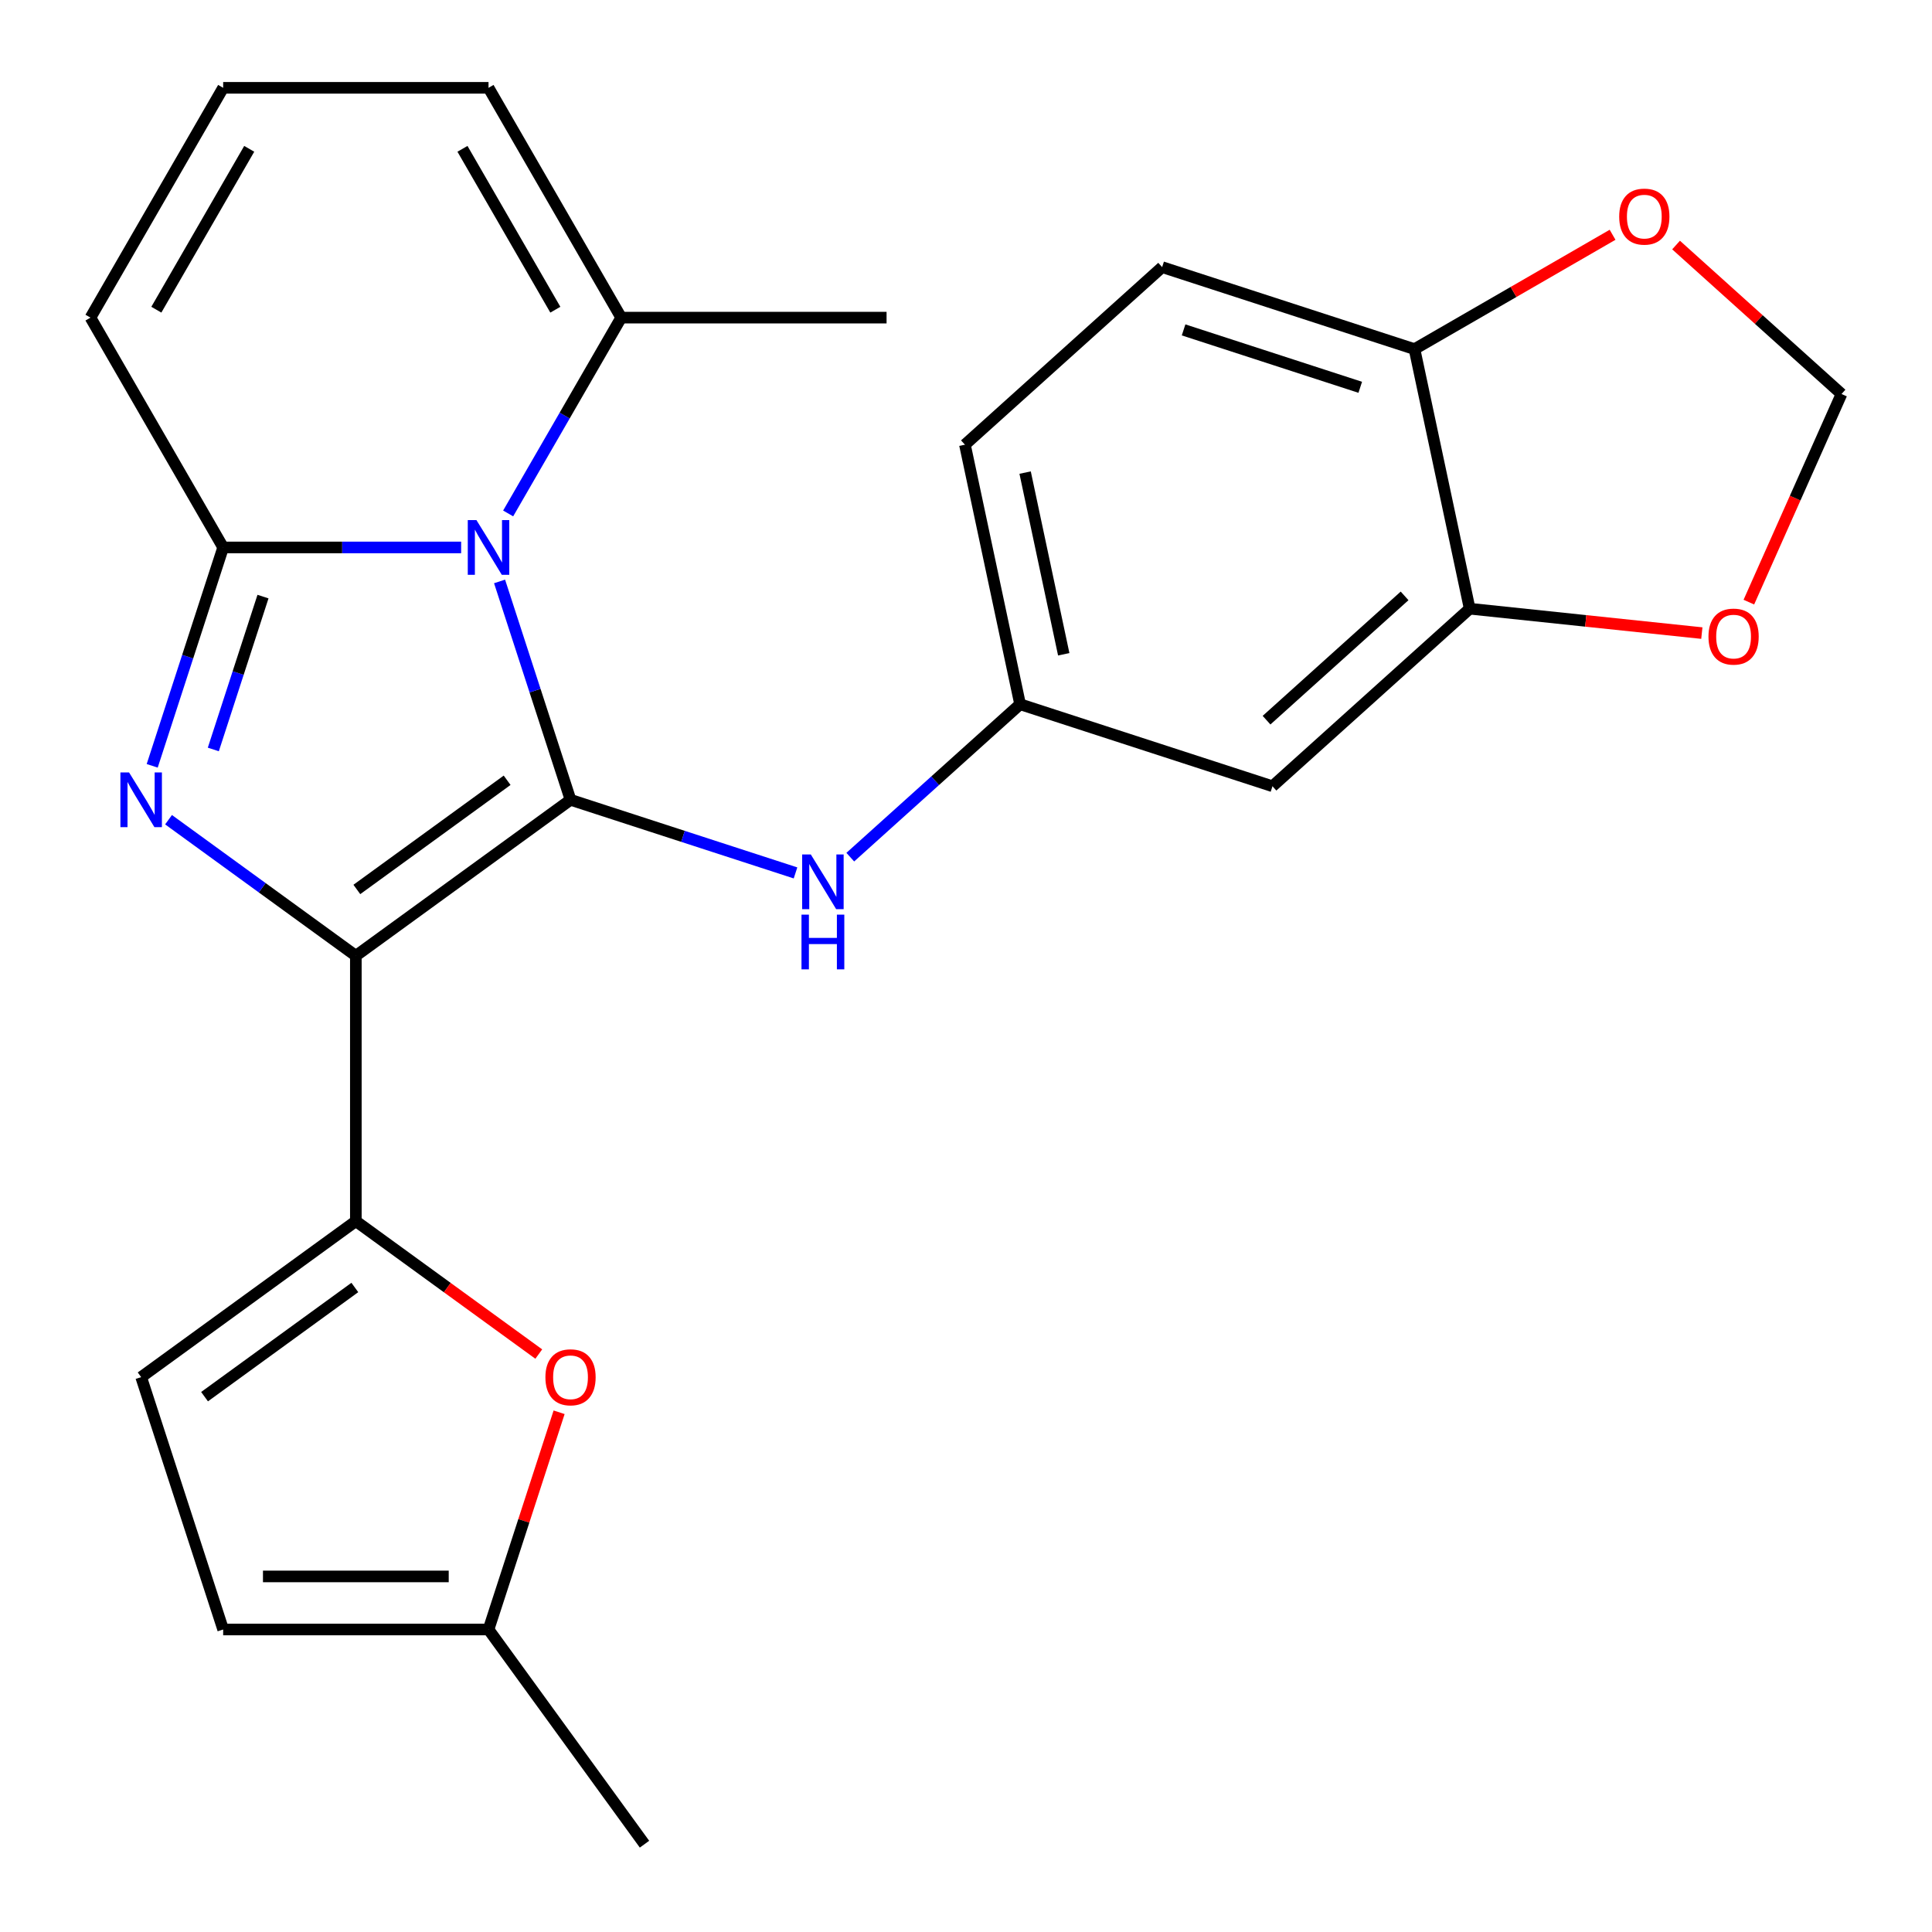 <?xml version='1.0' encoding='iso-8859-1'?>
<svg version='1.1' baseProfile='full'
              xmlns='http://www.w3.org/2000/svg'
                      xmlns:rdkit='http://www.rdkit.org/xml'
                      xmlns:xlink='http://www.w3.org/1999/xlink'
                  xml:space='preserve'
width='1000px' height='1000px' viewBox='0 0 1000 1000'>
<!-- END OF HEADER -->
<rect style='opacity:1.0;fill:#FFFFFF;stroke:none' width='1000' height='1000' x='0' y='0'> </rect>
<path class='bond-0' d='M 184.184,494.714 L 295.303,413.982' style='fill:none;fill-rule:evenodd;stroke:#000000;stroke-width:6px;stroke-linecap:butt;stroke-linejoin:miter;stroke-opacity:1' />
<path class='bond-0' d='M 184.705,460.381 L 262.489,403.868' style='fill:none;fill-rule:evenodd;stroke:#000000;stroke-width:6px;stroke-linecap:butt;stroke-linejoin:miter;stroke-opacity:1' />
<path class='bond-2' d='M 184.184,494.714 L 135.711,459.497' style='fill:none;fill-rule:evenodd;stroke:#000000;stroke-width:6px;stroke-linecap:butt;stroke-linejoin:miter;stroke-opacity:1' />
<path class='bond-2' d='M 135.711,459.497 L 87.239,424.279' style='fill:none;fill-rule:evenodd;stroke:#0000FF;stroke-width:6px;stroke-linecap:butt;stroke-linejoin:miter;stroke-opacity:1' />
<path class='bond-4' d='M 184.184,494.714 L 184.184,632.065' style='fill:none;fill-rule:evenodd;stroke:#000000;stroke-width:6px;stroke-linecap:butt;stroke-linejoin:miter;stroke-opacity:1' />
<path class='bond-1' d='M 295.303,413.982 L 276.939,357.464' style='fill:none;fill-rule:evenodd;stroke:#000000;stroke-width:6px;stroke-linecap:butt;stroke-linejoin:miter;stroke-opacity:1' />
<path class='bond-1' d='M 276.939,357.464 L 258.576,300.947' style='fill:none;fill-rule:evenodd;stroke:#0000FF;stroke-width:6px;stroke-linecap:butt;stroke-linejoin:miter;stroke-opacity:1' />
<path class='bond-6' d='M 295.303,413.982 L 353.53,432.901' style='fill:none;fill-rule:evenodd;stroke:#000000;stroke-width:6px;stroke-linecap:butt;stroke-linejoin:miter;stroke-opacity:1' />
<path class='bond-6' d='M 353.53,432.901 L 411.758,451.82' style='fill:none;fill-rule:evenodd;stroke:#0000FF;stroke-width:6px;stroke-linecap:butt;stroke-linejoin:miter;stroke-opacity:1' />
<path class='bond-7' d='M 263.017,265.759 L 292.276,215.082' style='fill:none;fill-rule:evenodd;stroke:#0000FF;stroke-width:6px;stroke-linecap:butt;stroke-linejoin:miter;stroke-opacity:1' />
<path class='bond-7' d='M 292.276,215.082 L 321.535,164.404' style='fill:none;fill-rule:evenodd;stroke:#000000;stroke-width:6px;stroke-linecap:butt;stroke-linejoin:miter;stroke-opacity:1' />
<path class='bond-25' d='M 238.686,283.353 L 177.097,283.353' style='fill:none;fill-rule:evenodd;stroke:#0000FF;stroke-width:6px;stroke-linecap:butt;stroke-linejoin:miter;stroke-opacity:1' />
<path class='bond-25' d='M 177.097,283.353 L 115.508,283.353' style='fill:none;fill-rule:evenodd;stroke:#000000;stroke-width:6px;stroke-linecap:butt;stroke-linejoin:miter;stroke-opacity:1' />
<path class='bond-3' d='M 78.781,396.388 L 97.145,339.87' style='fill:none;fill-rule:evenodd;stroke:#0000FF;stroke-width:6px;stroke-linecap:butt;stroke-linejoin:miter;stroke-opacity:1' />
<path class='bond-3' d='M 97.145,339.87 L 115.508,283.353' style='fill:none;fill-rule:evenodd;stroke:#000000;stroke-width:6px;stroke-linecap:butt;stroke-linejoin:miter;stroke-opacity:1' />
<path class='bond-3' d='M 110.416,387.921 L 123.271,348.359' style='fill:none;fill-rule:evenodd;stroke:#0000FF;stroke-width:6px;stroke-linecap:butt;stroke-linejoin:miter;stroke-opacity:1' />
<path class='bond-3' d='M 123.271,348.359 L 136.125,308.797' style='fill:none;fill-rule:evenodd;stroke:#000000;stroke-width:6px;stroke-linecap:butt;stroke-linejoin:miter;stroke-opacity:1' />
<path class='bond-11' d='M 115.508,283.353 L 46.833,164.404' style='fill:none;fill-rule:evenodd;stroke:#000000;stroke-width:6px;stroke-linecap:butt;stroke-linejoin:miter;stroke-opacity:1' />
<path class='bond-5' d='M 184.184,632.065 L 231.527,666.462' style='fill:none;fill-rule:evenodd;stroke:#000000;stroke-width:6px;stroke-linecap:butt;stroke-linejoin:miter;stroke-opacity:1' />
<path class='bond-5' d='M 231.527,666.462 L 278.869,700.858' style='fill:none;fill-rule:evenodd;stroke:#FF0000;stroke-width:6px;stroke-linecap:butt;stroke-linejoin:miter;stroke-opacity:1' />
<path class='bond-8' d='M 184.184,632.065 L 73.065,712.798' style='fill:none;fill-rule:evenodd;stroke:#000000;stroke-width:6px;stroke-linecap:butt;stroke-linejoin:miter;stroke-opacity:1' />
<path class='bond-8' d='M 183.663,666.399 L 105.879,722.912' style='fill:none;fill-rule:evenodd;stroke:#000000;stroke-width:6px;stroke-linecap:butt;stroke-linejoin:miter;stroke-opacity:1' />
<path class='bond-10' d='M 289.392,730.992 L 271.125,787.209' style='fill:none;fill-rule:evenodd;stroke:#FF0000;stroke-width:6px;stroke-linecap:butt;stroke-linejoin:miter;stroke-opacity:1' />
<path class='bond-10' d='M 271.125,787.209 L 252.859,843.426' style='fill:none;fill-rule:evenodd;stroke:#000000;stroke-width:6px;stroke-linecap:butt;stroke-linejoin:miter;stroke-opacity:1' />
<path class='bond-15' d='M 440.105,443.663 L 484.054,404.091' style='fill:none;fill-rule:evenodd;stroke:#0000FF;stroke-width:6px;stroke-linecap:butt;stroke-linejoin:miter;stroke-opacity:1' />
<path class='bond-15' d='M 484.054,404.091 L 528.003,364.52' style='fill:none;fill-rule:evenodd;stroke:#000000;stroke-width:6px;stroke-linecap:butt;stroke-linejoin:miter;stroke-opacity:1' />
<path class='bond-19' d='M 321.535,164.404 L 252.859,45.455' style='fill:none;fill-rule:evenodd;stroke:#000000;stroke-width:6px;stroke-linecap:butt;stroke-linejoin:miter;stroke-opacity:1' />
<path class='bond-19' d='M 287.444,160.297 L 239.371,77.032' style='fill:none;fill-rule:evenodd;stroke:#000000;stroke-width:6px;stroke-linecap:butt;stroke-linejoin:miter;stroke-opacity:1' />
<path class='bond-23' d='M 321.535,164.404 L 458.886,164.404' style='fill:none;fill-rule:evenodd;stroke:#000000;stroke-width:6px;stroke-linecap:butt;stroke-linejoin:miter;stroke-opacity:1' />
<path class='bond-13' d='M 73.065,712.798 L 115.508,843.426' style='fill:none;fill-rule:evenodd;stroke:#000000;stroke-width:6px;stroke-linecap:butt;stroke-linejoin:miter;stroke-opacity:1' />
<path class='bond-9' d='M 760.703,315.058 L 658.631,406.963' style='fill:none;fill-rule:evenodd;stroke:#000000;stroke-width:6px;stroke-linecap:butt;stroke-linejoin:miter;stroke-opacity:1' />
<path class='bond-9' d='M 727.011,308.429 L 655.561,372.763' style='fill:none;fill-rule:evenodd;stroke:#000000;stroke-width:6px;stroke-linecap:butt;stroke-linejoin:miter;stroke-opacity:1' />
<path class='bond-16' d='M 760.703,315.058 L 820.785,321.373' style='fill:none;fill-rule:evenodd;stroke:#000000;stroke-width:6px;stroke-linecap:butt;stroke-linejoin:miter;stroke-opacity:1' />
<path class='bond-16' d='M 820.785,321.373 L 880.868,327.688' style='fill:none;fill-rule:evenodd;stroke:#FF0000;stroke-width:6px;stroke-linecap:butt;stroke-linejoin:miter;stroke-opacity:1' />
<path class='bond-28' d='M 760.703,315.058 L 732.146,180.708' style='fill:none;fill-rule:evenodd;stroke:#000000;stroke-width:6px;stroke-linecap:butt;stroke-linejoin:miter;stroke-opacity:1' />
<path class='bond-24' d='M 252.859,843.426 L 333.592,954.545' style='fill:none;fill-rule:evenodd;stroke:#000000;stroke-width:6px;stroke-linecap:butt;stroke-linejoin:miter;stroke-opacity:1' />
<path class='bond-26' d='M 252.859,843.426 L 115.508,843.426' style='fill:none;fill-rule:evenodd;stroke:#000000;stroke-width:6px;stroke-linecap:butt;stroke-linejoin:miter;stroke-opacity:1' />
<path class='bond-26' d='M 232.257,815.956 L 136.111,815.956' style='fill:none;fill-rule:evenodd;stroke:#000000;stroke-width:6px;stroke-linecap:butt;stroke-linejoin:miter;stroke-opacity:1' />
<path class='bond-17' d='M 46.833,164.404 L 115.508,45.455' style='fill:none;fill-rule:evenodd;stroke:#000000;stroke-width:6px;stroke-linecap:butt;stroke-linejoin:miter;stroke-opacity:1' />
<path class='bond-17' d='M 80.924,160.297 L 128.997,77.032' style='fill:none;fill-rule:evenodd;stroke:#000000;stroke-width:6px;stroke-linecap:butt;stroke-linejoin:miter;stroke-opacity:1' />
<path class='bond-12' d='M 658.631,406.963 L 528.003,364.52' style='fill:none;fill-rule:evenodd;stroke:#000000;stroke-width:6px;stroke-linecap:butt;stroke-linejoin:miter;stroke-opacity:1' />
<path class='bond-14' d='M 732.146,180.708 L 601.518,138.265' style='fill:none;fill-rule:evenodd;stroke:#000000;stroke-width:6px;stroke-linecap:butt;stroke-linejoin:miter;stroke-opacity:1' />
<path class='bond-14' d='M 704.063,200.467 L 612.623,170.757' style='fill:none;fill-rule:evenodd;stroke:#000000;stroke-width:6px;stroke-linecap:butt;stroke-linejoin:miter;stroke-opacity:1' />
<path class='bond-18' d='M 732.146,180.708 L 783.404,151.115' style='fill:none;fill-rule:evenodd;stroke:#000000;stroke-width:6px;stroke-linecap:butt;stroke-linejoin:miter;stroke-opacity:1' />
<path class='bond-18' d='M 783.404,151.115 L 834.662,121.521' style='fill:none;fill-rule:evenodd;stroke:#FF0000;stroke-width:6px;stroke-linecap:butt;stroke-linejoin:miter;stroke-opacity:1' />
<path class='bond-22' d='M 528.003,364.52 L 499.446,230.17' style='fill:none;fill-rule:evenodd;stroke:#000000;stroke-width:6px;stroke-linecap:butt;stroke-linejoin:miter;stroke-opacity:1' />
<path class='bond-22' d='M 550.589,338.656 L 530.6,244.611' style='fill:none;fill-rule:evenodd;stroke:#000000;stroke-width:6px;stroke-linecap:butt;stroke-linejoin:miter;stroke-opacity:1' />
<path class='bond-20' d='M 905.206,311.661 L 929.186,257.8' style='fill:none;fill-rule:evenodd;stroke:#FF0000;stroke-width:6px;stroke-linecap:butt;stroke-linejoin:miter;stroke-opacity:1' />
<path class='bond-20' d='M 929.186,257.8 L 953.167,203.939' style='fill:none;fill-rule:evenodd;stroke:#000000;stroke-width:6px;stroke-linecap:butt;stroke-linejoin:miter;stroke-opacity:1' />
<path class='bond-27' d='M 115.508,45.455 L 252.859,45.455' style='fill:none;fill-rule:evenodd;stroke:#000000;stroke-width:6px;stroke-linecap:butt;stroke-linejoin:miter;stroke-opacity:1' />
<path class='bond-29' d='M 867.529,126.83 L 910.348,165.384' style='fill:none;fill-rule:evenodd;stroke:#FF0000;stroke-width:6px;stroke-linecap:butt;stroke-linejoin:miter;stroke-opacity:1' />
<path class='bond-29' d='M 910.348,165.384 L 953.167,203.939' style='fill:none;fill-rule:evenodd;stroke:#000000;stroke-width:6px;stroke-linecap:butt;stroke-linejoin:miter;stroke-opacity:1' />
<path class='bond-21' d='M 601.518,138.265 L 499.446,230.17' style='fill:none;fill-rule:evenodd;stroke:#000000;stroke-width:6px;stroke-linecap:butt;stroke-linejoin:miter;stroke-opacity:1' />
<path  class='atom-2' d='M 246.599 269.193
L 255.879 284.193
Q 256.799 285.673, 258.279 288.353
Q 259.759 291.033, 259.839 291.193
L 259.839 269.193
L 263.599 269.193
L 263.599 297.513
L 259.719 297.513
L 249.759 281.113
Q 248.599 279.193, 247.359 276.993
Q 246.159 274.793, 245.799 274.113
L 245.799 297.513
L 242.119 297.513
L 242.119 269.193
L 246.599 269.193
' fill='#0000FF'/>
<path  class='atom-3' d='M 66.805 399.822
L 76.085 414.822
Q 77.005 416.302, 78.485 418.982
Q 79.965 421.662, 80.045 421.822
L 80.045 399.822
L 83.805 399.822
L 83.805 428.142
L 79.925 428.142
L 69.965 411.742
Q 68.805 409.822, 67.565 407.622
Q 66.365 405.422, 66.005 404.742
L 66.005 428.142
L 62.325 428.142
L 62.325 399.822
L 66.805 399.822
' fill='#0000FF'/>
<path  class='atom-6' d='M 282.303 712.878
Q 282.303 706.078, 285.663 702.278
Q 289.023 698.478, 295.303 698.478
Q 301.583 698.478, 304.943 702.278
Q 308.303 706.078, 308.303 712.878
Q 308.303 719.758, 304.903 723.678
Q 301.503 727.558, 295.303 727.558
Q 289.063 727.558, 285.663 723.678
Q 282.303 719.798, 282.303 712.878
M 295.303 724.358
Q 299.623 724.358, 301.943 721.478
Q 304.303 718.558, 304.303 712.878
Q 304.303 707.318, 301.943 704.518
Q 299.623 701.678, 295.303 701.678
Q 290.983 701.678, 288.623 704.478
Q 286.303 707.278, 286.303 712.878
Q 286.303 718.598, 288.623 721.478
Q 290.983 724.358, 295.303 724.358
' fill='#FF0000'/>
<path  class='atom-7' d='M 419.671 442.265
L 428.951 457.265
Q 429.871 458.745, 431.351 461.425
Q 432.831 464.105, 432.911 464.265
L 432.911 442.265
L 436.671 442.265
L 436.671 470.585
L 432.791 470.585
L 422.831 454.185
Q 421.671 452.265, 420.431 450.065
Q 419.231 447.865, 418.871 447.185
L 418.871 470.585
L 415.191 470.585
L 415.191 442.265
L 419.671 442.265
' fill='#0000FF'/>
<path  class='atom-7' d='M 414.851 473.417
L 418.691 473.417
L 418.691 485.457
L 433.171 485.457
L 433.171 473.417
L 437.011 473.417
L 437.011 501.737
L 433.171 501.737
L 433.171 488.657
L 418.691 488.657
L 418.691 501.737
L 414.851 501.737
L 414.851 473.417
' fill='#0000FF'/>
<path  class='atom-17' d='M 884.301 329.495
Q 884.301 322.695, 887.661 318.895
Q 891.021 315.095, 897.301 315.095
Q 903.581 315.095, 906.941 318.895
Q 910.301 322.695, 910.301 329.495
Q 910.301 336.375, 906.901 340.295
Q 903.501 344.175, 897.301 344.175
Q 891.061 344.175, 887.661 340.295
Q 884.301 336.415, 884.301 329.495
M 897.301 340.975
Q 901.621 340.975, 903.941 338.095
Q 906.301 335.175, 906.301 329.495
Q 906.301 323.935, 903.941 321.135
Q 901.621 318.295, 897.301 318.295
Q 892.981 318.295, 890.621 321.095
Q 888.301 323.895, 888.301 329.495
Q 888.301 335.215, 890.621 338.095
Q 892.981 340.975, 897.301 340.975
' fill='#FF0000'/>
<path  class='atom-19' d='M 838.095 112.113
Q 838.095 105.313, 841.455 101.513
Q 844.815 97.713, 851.095 97.713
Q 857.375 97.713, 860.735 101.513
Q 864.095 105.313, 864.095 112.113
Q 864.095 118.993, 860.695 122.913
Q 857.295 126.793, 851.095 126.793
Q 844.855 126.793, 841.455 122.913
Q 838.095 119.033, 838.095 112.113
M 851.095 123.593
Q 855.415 123.593, 857.735 120.713
Q 860.095 117.793, 860.095 112.113
Q 860.095 106.553, 857.735 103.753
Q 855.415 100.913, 851.095 100.913
Q 846.775 100.913, 844.415 103.713
Q 842.095 106.513, 842.095 112.113
Q 842.095 117.833, 844.415 120.713
Q 846.775 123.593, 851.095 123.593
' fill='#FF0000'/>
</svg>
